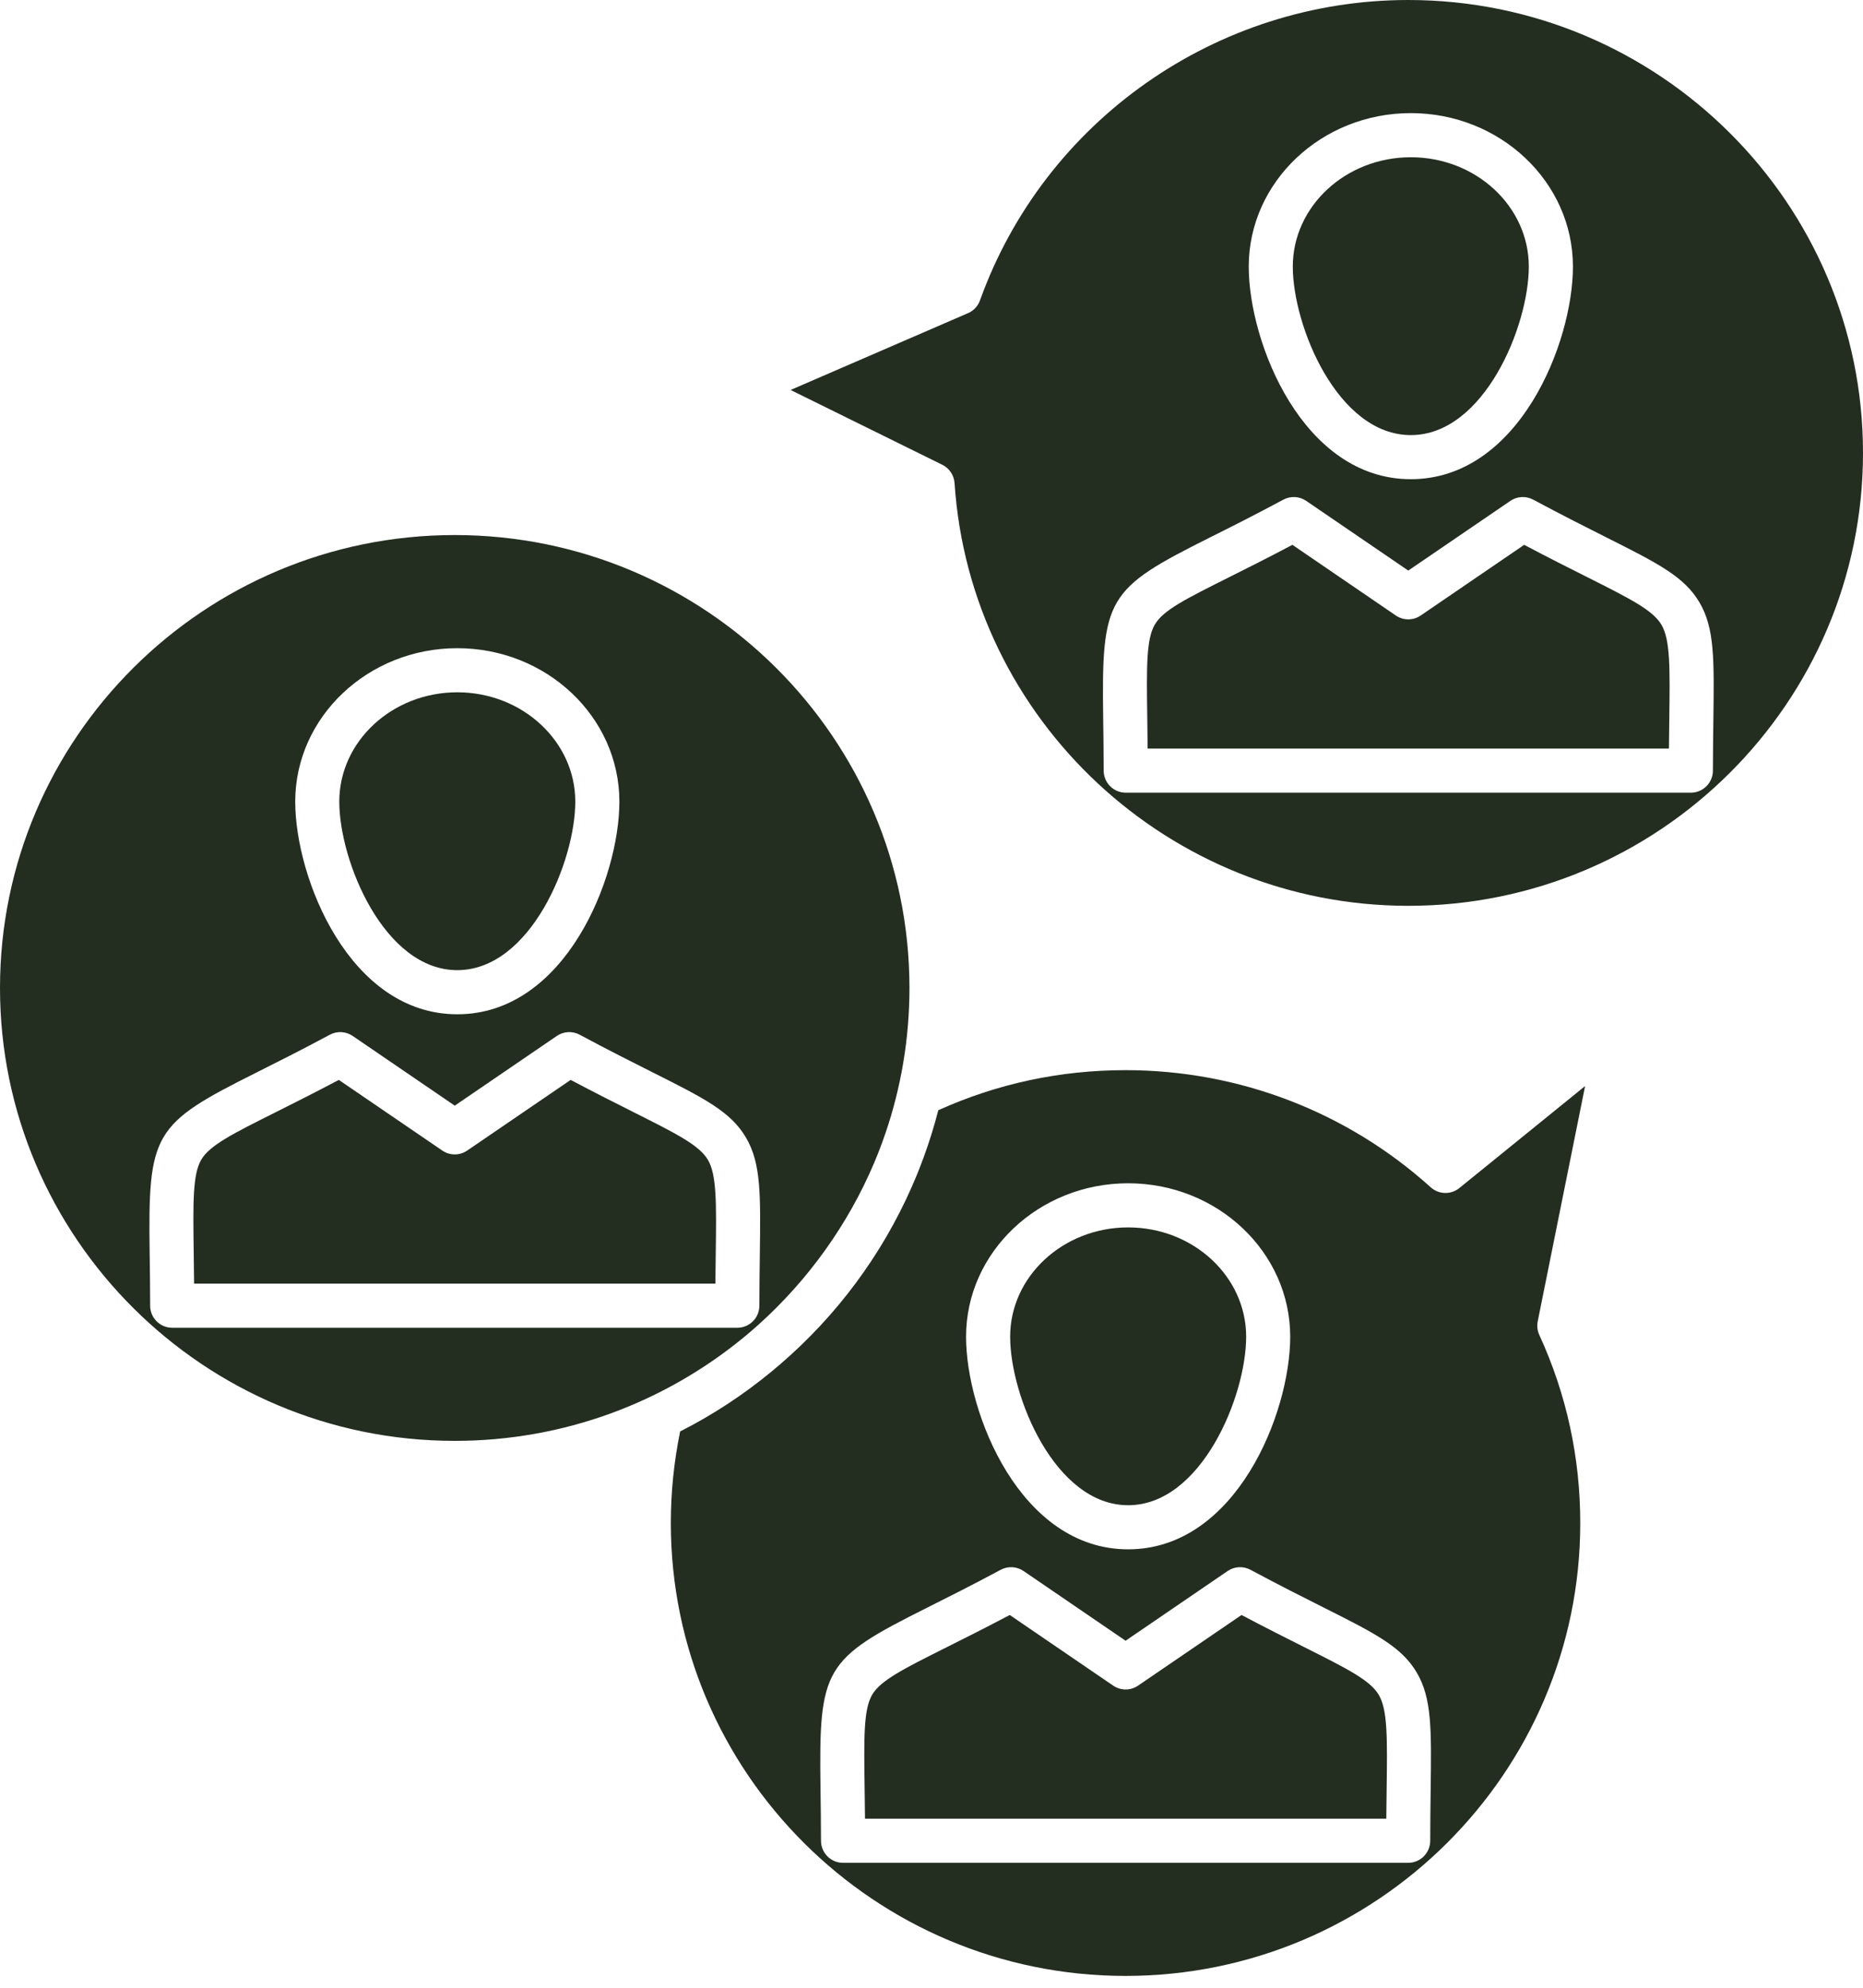 <?xml version="1.0" encoding="utf-8"?>
<svg xmlns="http://www.w3.org/2000/svg" fill="none" height="100%" overflow="visible" preserveAspectRatio="none" style="display: block;" viewBox="0 0 60 64" width="100%">
<g id="Group">
<g id="Group_2">
<path d="M51.05 34.968L47 38.252C46.729 38.472 46.337 38.462 46.078 38.228C43.382 35.795 39.892 34.456 36.25 34.456C34.144 34.456 32.117 34.89 30.219 35.746C30.086 36.266 29.926 36.777 29.742 37.278C29.738 37.29 29.733 37.302 29.729 37.314C29.7 37.392 29.67 37.47 29.64 37.547C29.617 37.607 29.594 37.667 29.57 37.726C29.551 37.772 29.532 37.818 29.514 37.864C29.475 37.958 29.435 38.052 29.394 38.145C29.387 38.163 29.379 38.181 29.371 38.199C28.4 40.41 26.944 42.362 25.134 43.919C25.051 43.992 24.966 44.062 24.881 44.133C24.872 44.141 24.862 44.149 24.852 44.157C23.948 44.903 22.961 45.554 21.905 46.088C21.706 47.055 21.605 48.045 21.605 49.038C21.605 57.078 28.174 63.619 36.249 63.619C44.324 63.619 50.894 57.078 50.894 49.038C50.894 46.924 50.45 44.886 49.575 42.981C49.512 42.844 49.494 42.691 49.524 42.544L51.05 34.968ZM36.333 38.098C39.211 38.098 41.553 40.315 41.553 43.039C41.553 45.496 39.809 49.884 36.333 49.884C32.858 49.884 31.113 45.496 31.113 43.039C31.113 40.315 33.455 38.098 36.333 38.098ZM46.076 57.634C46.07 58.112 46.063 58.653 46.062 59.269C46.061 59.66 45.743 59.978 45.352 59.978H27.151C26.759 59.978 26.442 59.66 26.441 59.269C26.44 58.635 26.432 58.079 26.425 57.589C26.37 53.7 26.53 53.428 29.847 51.769C30.485 51.449 31.28 51.052 32.228 50.543C32.462 50.418 32.745 50.433 32.964 50.582L36.251 52.827L39.538 50.582C39.757 50.433 40.041 50.418 40.274 50.543C41.198 51.039 41.979 51.431 42.606 51.746C44.292 52.593 45.139 53.019 45.63 53.855C46.115 54.681 46.102 55.668 46.076 57.634Z" fill="#232E21" id="Vector"/>
<path d="M14.727 31.236C17.085 31.236 18.528 27.724 18.528 25.811C18.528 23.87 16.823 22.29 14.727 22.29C12.632 22.29 10.927 23.87 10.927 25.811C10.927 27.724 12.37 31.236 14.727 31.236Z" fill="#232E21" id="Vector_2"/>
<path d="M41.97 53.016C41.423 52.741 40.76 52.408 39.985 51.998L36.652 54.273C36.41 54.438 36.093 54.438 35.852 54.273L32.52 51.998C31.721 52.42 31.043 52.759 30.483 53.039C29.115 53.724 28.361 54.101 28.089 54.565C27.811 55.041 27.823 55.939 27.846 57.569C27.85 57.872 27.855 58.2 27.858 58.557H44.647C44.65 58.219 44.654 57.905 44.658 57.615C44.68 55.967 44.692 55.059 44.407 54.574C44.128 54.099 43.407 53.737 41.97 53.016Z" fill="#232E21" id="Vector_3"/>
<path d="M20.363 35.788C19.816 35.513 19.154 35.18 18.378 34.77L15.045 37.046C14.804 37.21 14.486 37.21 14.245 37.045L10.912 34.77C10.114 35.192 9.436 35.531 8.876 35.812C7.508 36.496 6.754 36.873 6.482 37.338C6.204 37.814 6.216 38.711 6.239 40.341C6.243 40.644 6.248 40.972 6.251 41.329H23.04C23.043 40.991 23.047 40.678 23.051 40.387C23.073 38.739 23.085 37.831 22.8 37.346C22.522 36.872 21.8 36.51 20.363 35.788Z" fill="#232E21" id="Vector_4"/>
<path d="M23.97 43.045C24.038 42.989 24.105 42.932 24.172 42.875C24.217 42.837 24.262 42.798 24.306 42.759C24.346 42.723 24.387 42.688 24.427 42.652C26.029 41.212 27.309 39.429 28.15 37.448C28.172 37.396 28.193 37.344 28.214 37.293C28.238 37.235 28.262 37.176 28.285 37.118C28.318 37.034 28.35 36.95 28.381 36.865C28.39 36.842 28.399 36.818 28.408 36.794C28.446 36.691 28.483 36.587 28.518 36.483C28.519 36.482 28.519 36.482 28.519 36.481C29.019 35.014 29.29 33.443 29.29 31.81C29.29 23.769 22.72 17.227 14.645 17.227C6.57 17.227 0 23.769 0 31.81C0 39.851 6.57 46.392 14.645 46.392C18.169 46.392 21.407 45.146 23.936 43.073C23.948 43.064 23.959 43.055 23.97 43.045ZM14.728 20.87C17.606 20.87 19.948 23.087 19.948 25.811C19.948 28.268 18.203 32.657 14.728 32.657C11.252 32.657 9.508 28.268 9.508 25.811C9.508 23.087 11.85 20.87 14.728 20.87ZM5.546 42.75C5.154 42.75 4.837 42.433 4.836 42.041C4.835 41.407 4.827 40.851 4.82 40.361C4.765 36.472 4.925 36.2 8.242 34.541C8.88 34.221 9.675 33.824 10.623 33.315C10.857 33.19 11.14 33.205 11.359 33.355L14.646 35.599L17.934 33.354C18.152 33.205 18.436 33.19 18.669 33.315C19.593 33.811 20.374 34.203 21.001 34.518C22.687 35.365 23.534 35.791 24.025 36.627C24.51 37.453 24.497 38.44 24.471 40.406C24.465 40.884 24.457 41.425 24.456 42.041C24.456 42.432 24.138 42.75 23.747 42.75H5.546Z" fill="#232E21" id="Vector_5"/>
<path d="M36.333 48.464C38.691 48.464 40.134 44.952 40.134 43.039C40.134 41.098 38.429 39.519 36.333 39.519C34.238 39.519 32.533 41.098 32.533 43.039C32.533 44.952 33.976 48.464 36.333 48.464Z" fill="#232E21" id="Vector_6"/>
<path d="M45.354 0C39.182 0 33.639 3.887 31.561 9.673C31.487 9.878 31.327 10.031 31.133 10.101L25.462 12.556L30.349 14.965C30.576 15.077 30.726 15.303 30.743 15.556C31.248 23.187 37.665 29.165 45.354 29.165C53.43 29.165 60 22.623 60 14.582C60 6.542 53.43 0 45.354 0ZM45.437 3.642C48.316 3.642 50.658 5.859 50.658 8.584C50.658 11.041 48.913 15.429 45.437 15.429C41.962 15.429 40.217 11.041 40.217 8.584C40.217 5.859 42.559 3.642 45.437 3.642ZM55.181 23.178C55.175 23.657 55.167 24.198 55.166 24.813C55.165 25.205 54.847 25.522 54.456 25.522H36.255C35.864 25.522 35.546 25.205 35.545 24.813C35.544 24.179 35.536 23.623 35.529 23.133C35.475 19.244 35.635 18.972 38.951 17.313C39.59 16.994 40.385 16.596 41.333 16.087C41.566 15.962 41.85 15.977 42.068 16.127L45.355 18.371L48.643 16.127C48.861 15.977 49.145 15.962 49.378 16.087C50.303 16.583 51.083 16.975 51.711 17.291C53.397 18.138 54.244 18.563 54.735 19.399C55.22 20.226 55.207 21.212 55.181 23.178Z" fill="#232E21" id="Vector_7"/>
<path d="M51.074 18.56C50.526 18.285 49.864 17.953 49.088 17.542L45.755 19.818C45.513 19.983 45.196 19.982 44.955 19.818L41.623 17.542C40.824 17.965 40.146 18.304 39.586 18.584C38.173 19.291 37.464 19.645 37.192 20.11C36.913 20.586 36.926 21.484 36.949 23.113C36.953 23.417 36.958 23.745 36.961 24.102H53.75C53.753 23.763 53.757 23.45 53.761 23.159C53.783 21.511 53.795 20.603 53.511 20.119C53.232 19.644 52.511 19.282 51.074 18.56Z" fill="#232E21" id="Vector_8"/>
<path d="M45.436 14.009C47.794 14.009 49.237 10.496 49.237 8.584C49.237 6.642 47.532 5.063 45.436 5.063C43.341 5.063 41.636 6.642 41.636 8.584C41.636 10.496 43.079 14.009 45.436 14.009Z" fill="#232E21" id="Vector_9"/>
</g>
</g>
</svg>